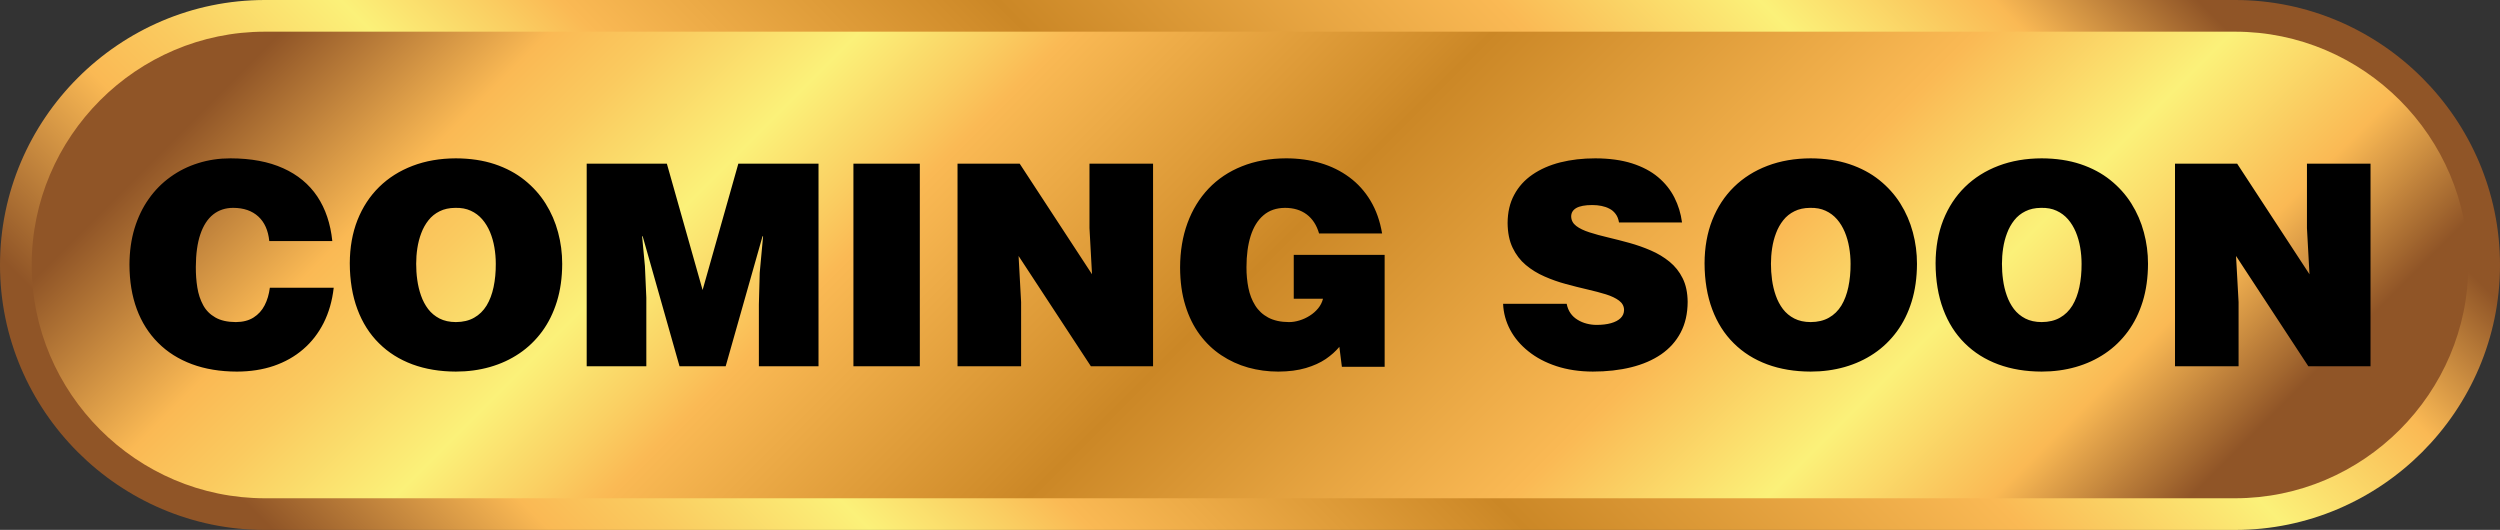 <?xml version="1.0" encoding="UTF-8"?>
<!DOCTYPE svg PUBLIC '-//W3C//DTD SVG 1.0//EN'
          'http://www.w3.org/TR/2001/REC-SVG-20010904/DTD/svg10.dtd'>
<svg height="529.9" preserveAspectRatio="xMidYMid meet" version="1.0" viewBox="0.0 0.0 2500.0 529.9" width="2500.0" xmlns="http://www.w3.org/2000/svg" xmlns:xlink="http://www.w3.org/1999/xlink" zoomAndPan="magnify"
><rect x="0.0" y="0.0" width="2500.0" height="529.9" fill="#333333" stroke="none"/><linearGradient gradientUnits="userSpaceOnUse" id="a" x1="570.344" x2="1929.651" xlink:actuate="onLoad" xlink:show="other" xlink:type="simple" y1="944.626" y2="-414.681"
  ><stop offset=".043" stop-color="#905527"
    /><stop offset=".145" stop-color="#fab954"
    /><stop offset=".188" stop-color="#faca5f"
    /><stop offset=".263" stop-color="#fbf179"
    /><stop offset=".317" stop-color="#facd61"
    /><stop offset=".344" stop-color="#fab954"
    /><stop offset=".483" stop-color="#d28e2c"
    /><stop offset=".504" stop-color="#cb8726"
    /><stop offset=".688" stop-color="#fab954"
    /><stop offset=".785" stop-color="#fbf179"
    /><stop offset=".871" stop-color="#fab954"
    /><stop offset=".946" stop-color="#905527"
  /></linearGradient
  ><path clip-rule="evenodd" d="M264.97,0h1970.06C2380.77,0,2500,119.23,2500,264.97l0,0c0,145.74-119.23,264.97-264.97,264.97H264.97 C119.22,529.94,0,410.72,0,264.97l0,0C0,119.23,119.22,0,264.97,0" fill="url(#a)" fill-rule="evenodd"
  /><linearGradient gradientUnits="userSpaceOnUse" id="b" x1="592.721" x2="1907.279" xlink:actuate="onLoad" xlink:show="other" xlink:type="simple" y1="-392.306" y2="922.252"
  ><stop offset=".043" stop-color="#905527"
    /><stop offset=".145" stop-color="#fab954"
    /><stop offset=".188" stop-color="#faca5f"
    /><stop offset=".263" stop-color="#fbf179"
    /><stop offset=".317" stop-color="#facd61"
    /><stop offset=".344" stop-color="#fab954"
    /><stop offset=".483" stop-color="#d28e2c"
    /><stop offset=".504" stop-color="#cb8726"
    /><stop offset=".688" stop-color="#fab954"
    /><stop offset=".785" stop-color="#fbf179"
    /><stop offset=".871" stop-color="#fab954"
    /><stop offset=".946" stop-color="#905527"
  /></linearGradient
  ><path clip-rule="evenodd" d="M264.97,31.68h1970.06c128.32,0,233.3,104.98,233.3,233.29l0,0c0,128.31-104.98,233.3-233.3,233.3H264.97 c-128.32,0-233.3-104.99-233.3-233.3l0,0C31.68,136.66,136.65,31.68,264.97,31.68" fill="url(#b)" fill-rule="evenodd"
  /><g id="change1_1"
  ><path d="M2237.17,163.69H2175v202.57h63.58v-64.14l-2.53-46.14l72.3,110.29h62.18V163.69h-63.58v64.43l2.53,46.14L2237.17,163.69z M2041.62,158.34c-15.79,0.05-30.19,2.53-43.13,7.46c-12.98,4.93-24.13,11.96-33.52,21.15c-9.38,9.19-16.6,20.26-21.71,33.11 c-5.06,12.89-7.63,27.29-7.68,43.23c0.05,17.25,2.62,32.59,7.64,46c5.01,13.41,12.19,24.75,21.57,33.99 c9.33,9.29,20.48,16.27,33.48,21.1c12.94,4.77,27.43,7.17,43.37,7.21c12.05,0,23.4-1.54,34.1-4.59c10.69-3.05,20.45-7.55,29.27-13.5 c8.81-5.92,16.41-13.28,22.83-21.95c6.42-8.73,11.35-18.71,14.88-30.06c3.47-11.3,5.24-23.87,5.29-37.65 c0-10.78-1.36-21.24-4.14-31.51c-2.71-10.22-6.88-19.84-12.47-28.74c-5.58-8.91-12.63-16.74-21.06-23.5 c-8.48-6.8-18.43-12.1-29.86-15.94C2069.01,160.35,2056.07,158.39,2041.62,158.34z M2041.06,207.86c5.86-0.15,11.03,0.79,15.47,2.86 c4.45,2.01,8.26,4.88,11.46,8.53c3.17,3.66,5.75,7.93,7.79,12.71c2.01,4.83,3.47,9.94,4.4,15.38c0.94,5.43,1.4,10.92,1.4,16.5 c0.05,8.39-0.71,16.13-2.2,23.21c-1.51,7.08-3.81,13.22-6.98,18.48c-3.2,5.2-7.32,9.28-12.43,12.15c-5.06,2.91-11.17,4.36-18.34,4.4 c-6.33-0.04-11.76-1.22-16.31-3.56c-4.55-2.35-8.34-5.49-11.4-9.48c-2.99-3.98-5.39-8.49-7.12-13.5 c-1.79-5.02-3.02-10.27-3.75-15.71c-0.77-5.44-1.09-10.78-1.09-15.99c0-5.16,0.38-10.41,1.18-15.66c0.79-5.25,2.1-10.32,3.94-15.1 c1.79-4.83,4.22-9.09,7.21-12.89c3-3.8,6.75-6.79,11.17-8.95C2029.86,209.03,2035.07,207.9,2041.06,207.86z M1810.62,158.34 c-15.79,0.05-30.19,2.53-43.15,7.46c-12.98,4.93-24.13,11.96-33.52,21.15c-9.37,9.19-16.59,20.26-21.7,33.11 c-5.06,12.89-7.64,27.29-7.7,43.23c0.06,17.25,2.64,32.59,7.65,46c5.01,13.41,12.19,24.75,21.58,33.99 c9.32,9.29,20.48,16.27,33.48,21.1c12.93,4.77,27.43,7.17,43.37,7.21c12.05,0,23.4-1.54,34.1-4.59c10.68-3.05,20.45-7.55,29.27-13.5 c8.81-5.92,16.41-13.28,22.82-21.95c6.42-8.73,11.35-18.71,14.86-30.06c3.48-11.3,5.25-23.87,5.3-37.65 c0-10.78-1.35-21.24-4.12-31.51c-2.72-10.22-6.89-19.84-12.47-28.74c-5.58-8.91-12.63-16.74-21.06-23.5 c-8.49-6.8-18.43-12.1-29.88-15.94C1838.02,160.35,1825.07,158.39,1810.62,158.34z M1810.06,207.86c5.85-0.15,11.02,0.79,15.47,2.86 c4.45,2.01,8.26,4.88,11.46,8.53c3.17,3.66,5.75,7.93,7.77,12.71c2.02,4.83,3.47,9.94,4.4,15.38c0.95,5.43,1.41,10.92,1.41,16.5 c0.05,8.39-0.72,16.13-2.21,23.21c-1.5,7.08-3.8,13.22-6.97,18.48c-3.2,5.2-7.33,9.28-12.44,12.15c-5.06,2.91-11.15,4.36-18.33,4.4 c-6.34-0.04-11.76-1.22-16.31-3.56c-4.56-2.35-8.34-5.49-11.4-9.48c-2.99-3.98-5.39-8.49-7.13-13.5c-1.78-5.02-3-10.27-3.75-15.71 c-0.75-5.44-1.08-10.78-1.08-15.99c0-5.16,0.38-10.41,1.18-15.66c0.79-5.25,2.09-10.32,3.93-15.1c1.78-4.83,4.23-9.09,7.23-12.89 c2.99-3.8,6.75-6.79,11.17-8.95C1798.86,209.03,1804.06,207.9,1810.06,207.86z M1682.03,222.49c-1.17-8.91-3.7-17.25-7.65-24.99 c-3.93-7.74-9.38-14.54-16.36-20.39c-6.98-5.87-15.67-10.41-26.03-13.75c-10.35-3.28-22.55-4.97-36.61-5.02 c-12.71,0-24.44,1.36-35.07,4.03c-10.69,2.72-19.94,6.8-27.81,12.19c-7.88,5.4-13.99,12.15-18.28,20.21 c-4.38,8.07-6.57,17.49-6.62,28.28c0.1,9.61,1.73,17.86,5.01,24.66c3.25,6.85,7.65,12.61,13.17,17.25 c5.53,4.65,11.77,8.48,18.67,11.49c6.9,3.05,14.01,5.58,21.38,7.55c7.36,2.02,14.48,3.8,21.38,5.39c6.89,1.59,13.13,3.24,18.66,4.93 c5.53,1.74,9.94,3.85,13.17,6.28c3.28,2.49,4.98,5.58,5.01,9.38c-0.04,3.19-1.17,5.91-3.45,8.12c-2.26,2.2-5.45,3.89-9.57,5.06 c-4.14,1.17-8.96,1.73-14.54,1.73c-3.3,0-6.57-0.42-9.84-1.27c-3.3-0.85-6.29-2.12-9.01-3.8c-2.82-1.69-5.22-3.85-7.08-6.52 c-1.89-2.67-3.19-5.87-3.89-9.52h-63.58c0.36,9.19,2.76,17.86,7.08,26.03c4.35,8.16,10.45,15.33,18.29,21.57 c7.82,6.29,17.15,11.2,27.99,14.77c10.87,3.56,22.98,5.39,36.38,5.43c13.96,0,26.77-1.45,38.32-4.31c11.58-2.86,21.57-7.18,30-12.94 c8.39-5.81,14.91-13.03,19.51-21.81c4.6-8.72,6.95-18.99,6.99-30.71c-0.1-9.19-1.74-17.02-5.02-23.59 c-3.24-6.57-7.64-12.05-13.17-16.56c-5.53-4.5-11.77-8.25-18.66-11.21c-6.9-3-14.03-5.49-21.38-7.54 c-7.36-2.02-14.49-3.84-21.38-5.49c-6.88-1.59-13.13-3.33-18.67-5.11c-5.52-1.78-9.93-3.89-13.17-6.38 c-3.27-2.52-4.91-5.63-5.01-9.37c-0.04-3.7,1.64-6.52,5.06-8.53c3.42-1.97,8.77-3,16.03-3c3.25,0,6.34,0.29,9.23,0.89 c2.87,0.57,5.55,1.5,7.93,2.77c2.46,1.22,4.46,2.96,6.14,5.21c1.7,2.2,2.86,5.07,3.43,8.58H1682.03z M1384.62,254.85h-90.87v43.89 h29.25c-0.89,3.52-2.48,6.7-4.83,9.56c-2.34,2.86-5.15,5.35-8.39,7.37c-3.22,2.06-6.65,3.66-10.25,4.74 c-3.62,1.12-7.14,1.68-10.56,1.68c-8.34-0.04-15.23-1.59-20.78-4.55c-5.49-2.95-9.84-6.98-13.03-12.15 c-3.19-5.11-5.45-10.92-6.76-17.49c-1.3-6.56-1.96-13.45-1.92-20.68c0-12,1.41-22.42,4.17-31.27c2.82-8.86,7.04-15.76,12.76-20.63 c5.72-4.93,12.89-7.41,21.62-7.46c8.64,0,15.86,2.2,21.68,6.56c5.8,4.36,9.93,10.69,12.36,19.04h63.03 c-2.1-12.47-5.96-23.36-11.59-32.73c-5.61-9.38-12.7-17.21-21.19-23.49c-8.49-6.29-18.1-11.02-28.79-14.17 c-10.69-3.14-22.13-4.74-34.38-4.74c-16.4,0.05-31.18,2.72-44.22,7.97c-13.08,5.21-24.19,12.67-33.39,22.33 c-9.17,9.66-16.21,21.2-21.08,34.51c-4.88,13.32-7.32,28.13-7.37,44.36c0.05,14.11,1.78,26.78,5.26,37.94 c3.42,11.21,8.25,20.91,14.39,29.21c6.19,8.3,13.38,15.19,21.63,20.63c8.25,5.49,17.15,9.57,26.81,12.29 c9.66,2.67,19.69,4.03,30.11,4.03c10.56-0.04,19.74-1.26,27.53-3.56c7.79-2.3,14.39-5.3,19.89-9c5.47-3.75,10.02-7.83,13.64-12.19 l2.53,19.98h42.76V254.85z M1019.7,163.69h-62.17v202.57h63.58v-64.14l-2.52-46.14l72.3,110.29h62.17V163.69h-63.58v64.43 l2.53,46.14L1019.7,163.69z M919.82,366.26V163.69h-66.4v202.57H919.82z M646.33,366.26v-68.65l-1.41-31.51l-2.81-29.83h0.56 l36.86,129.99h46.15l36.85-129.99h0.56l-3.37,36.58l-0.84,31.51v61.9h59.64V163.69h-80.19L702.6,290.01l-35.74-126.32h-80.17v202.57 H646.33z M455.83,158.34c-15.79,0.05-30.19,2.53-43.13,7.46c-12.98,4.93-24.15,11.96-33.52,21.15c-9.37,9.19-16.59,20.26-21.7,33.11 c-5.07,12.89-7.64,27.29-7.7,43.23c0.06,17.25,2.63,32.59,7.65,46c5.01,13.41,12.19,24.75,21.57,33.99 c9.33,9.29,20.48,16.27,33.48,21.1c12.94,4.77,27.44,7.17,43.37,7.21c12.07,0,23.4-1.54,34.1-4.59c10.69-3.05,20.46-7.55,29.27-13.5 c8.81-5.92,16.41-13.28,22.83-21.95c6.42-8.73,11.34-18.71,14.86-30.06c3.48-11.3,5.25-23.87,5.29-37.65 c0-10.78-1.35-21.24-4.12-31.51c-2.71-10.22-6.88-19.84-12.47-28.74c-5.57-8.91-12.63-16.74-21.06-23.5 c-8.49-6.8-18.42-12.1-29.86-15.94C483.23,160.35,470.28,158.39,455.83,158.34z M455.27,207.86c5.86-0.15,11.03,0.79,15.48,2.86 c4.45,2.01,8.25,4.88,11.45,8.53c3.17,3.66,5.75,7.93,7.79,12.71c2.01,4.83,3.47,9.94,4.4,15.38c0.94,5.43,1.4,10.92,1.4,16.5 c0.06,8.39-0.71,16.13-2.2,23.21c-1.5,7.08-3.8,13.22-6.98,18.48c-3.2,5.2-7.32,9.28-12.43,12.15c-5.06,2.91-11.15,4.36-18.34,4.4 c-6.33-0.04-11.75-1.22-16.31-3.56c-4.55-2.35-8.34-5.49-11.4-9.48c-2.99-3.98-5.39-8.49-7.12-13.5c-1.78-5.02-3-10.27-3.75-15.71 c-0.77-5.44-1.08-10.78-1.08-15.99c0-5.16,0.36-10.41,1.17-15.66c0.8-5.25,2.1-10.32,3.94-15.1c1.79-4.83,4.22-9.09,7.23-12.89 c2.99-3.8,6.75-6.79,11.15-8.95C444.08,209.03,449.28,207.9,455.27,207.86z M332.31,241.06c-1.79-17.4-6.8-32.26-15.01-44.59 c-8.25-12.29-19.6-21.71-34.13-28.23c-14.49-6.57-32.08-9.85-52.71-9.9c-11.35,0-22.09,1.59-32.22,4.78 c-10.12,3.14-19.35,7.74-27.75,13.79c-8.39,6-15.67,13.36-21.76,22.04c-6.14,8.63-10.83,18.48-14.21,29.49 c-3.33,11.01-5.01,23.12-5.06,36.25c0.05,16.51,2.49,31.32,7.36,44.5c4.88,13.13,11.99,24.33,21.29,33.62 c9.29,9.33,20.55,16.41,33.76,21.34c13.27,4.93,28.28,7.41,45.07,7.45c13.42-0.04,25.69-1.92,36.86-5.71 c11.15-3.85,20.95-9.33,29.36-16.6c8.43-7.22,15.23-15.99,20.48-26.35c5.19-10.32,8.58-22.04,10.08-35.17h-63.87 c-0.85,6.52-2.53,12.38-5.21,17.54c-2.63,5.15-6.34,9.19-11.06,12.19c-4.73,3-10.66,4.55-17.77,4.59 c-8.41-0.04-15.21-1.59-20.5-4.64c-5.25-3-9.34-7.07-12.14-12.29c-2.81-5.16-4.79-11.06-5.83-17.63c-1.07-6.56-1.54-13.4-1.51-20.59 c0.06-13.03,1.56-23.96,4.53-32.68c2.99-8.76,7.26-15.38,12.83-19.79c5.6-4.41,12.25-6.61,20.07-6.61 c10.5,0.04,18.85,2.95,25.08,8.67c6.24,5.72,9.87,13.92,10.94,24.52H332.31z"
  /></g
></svg
>
